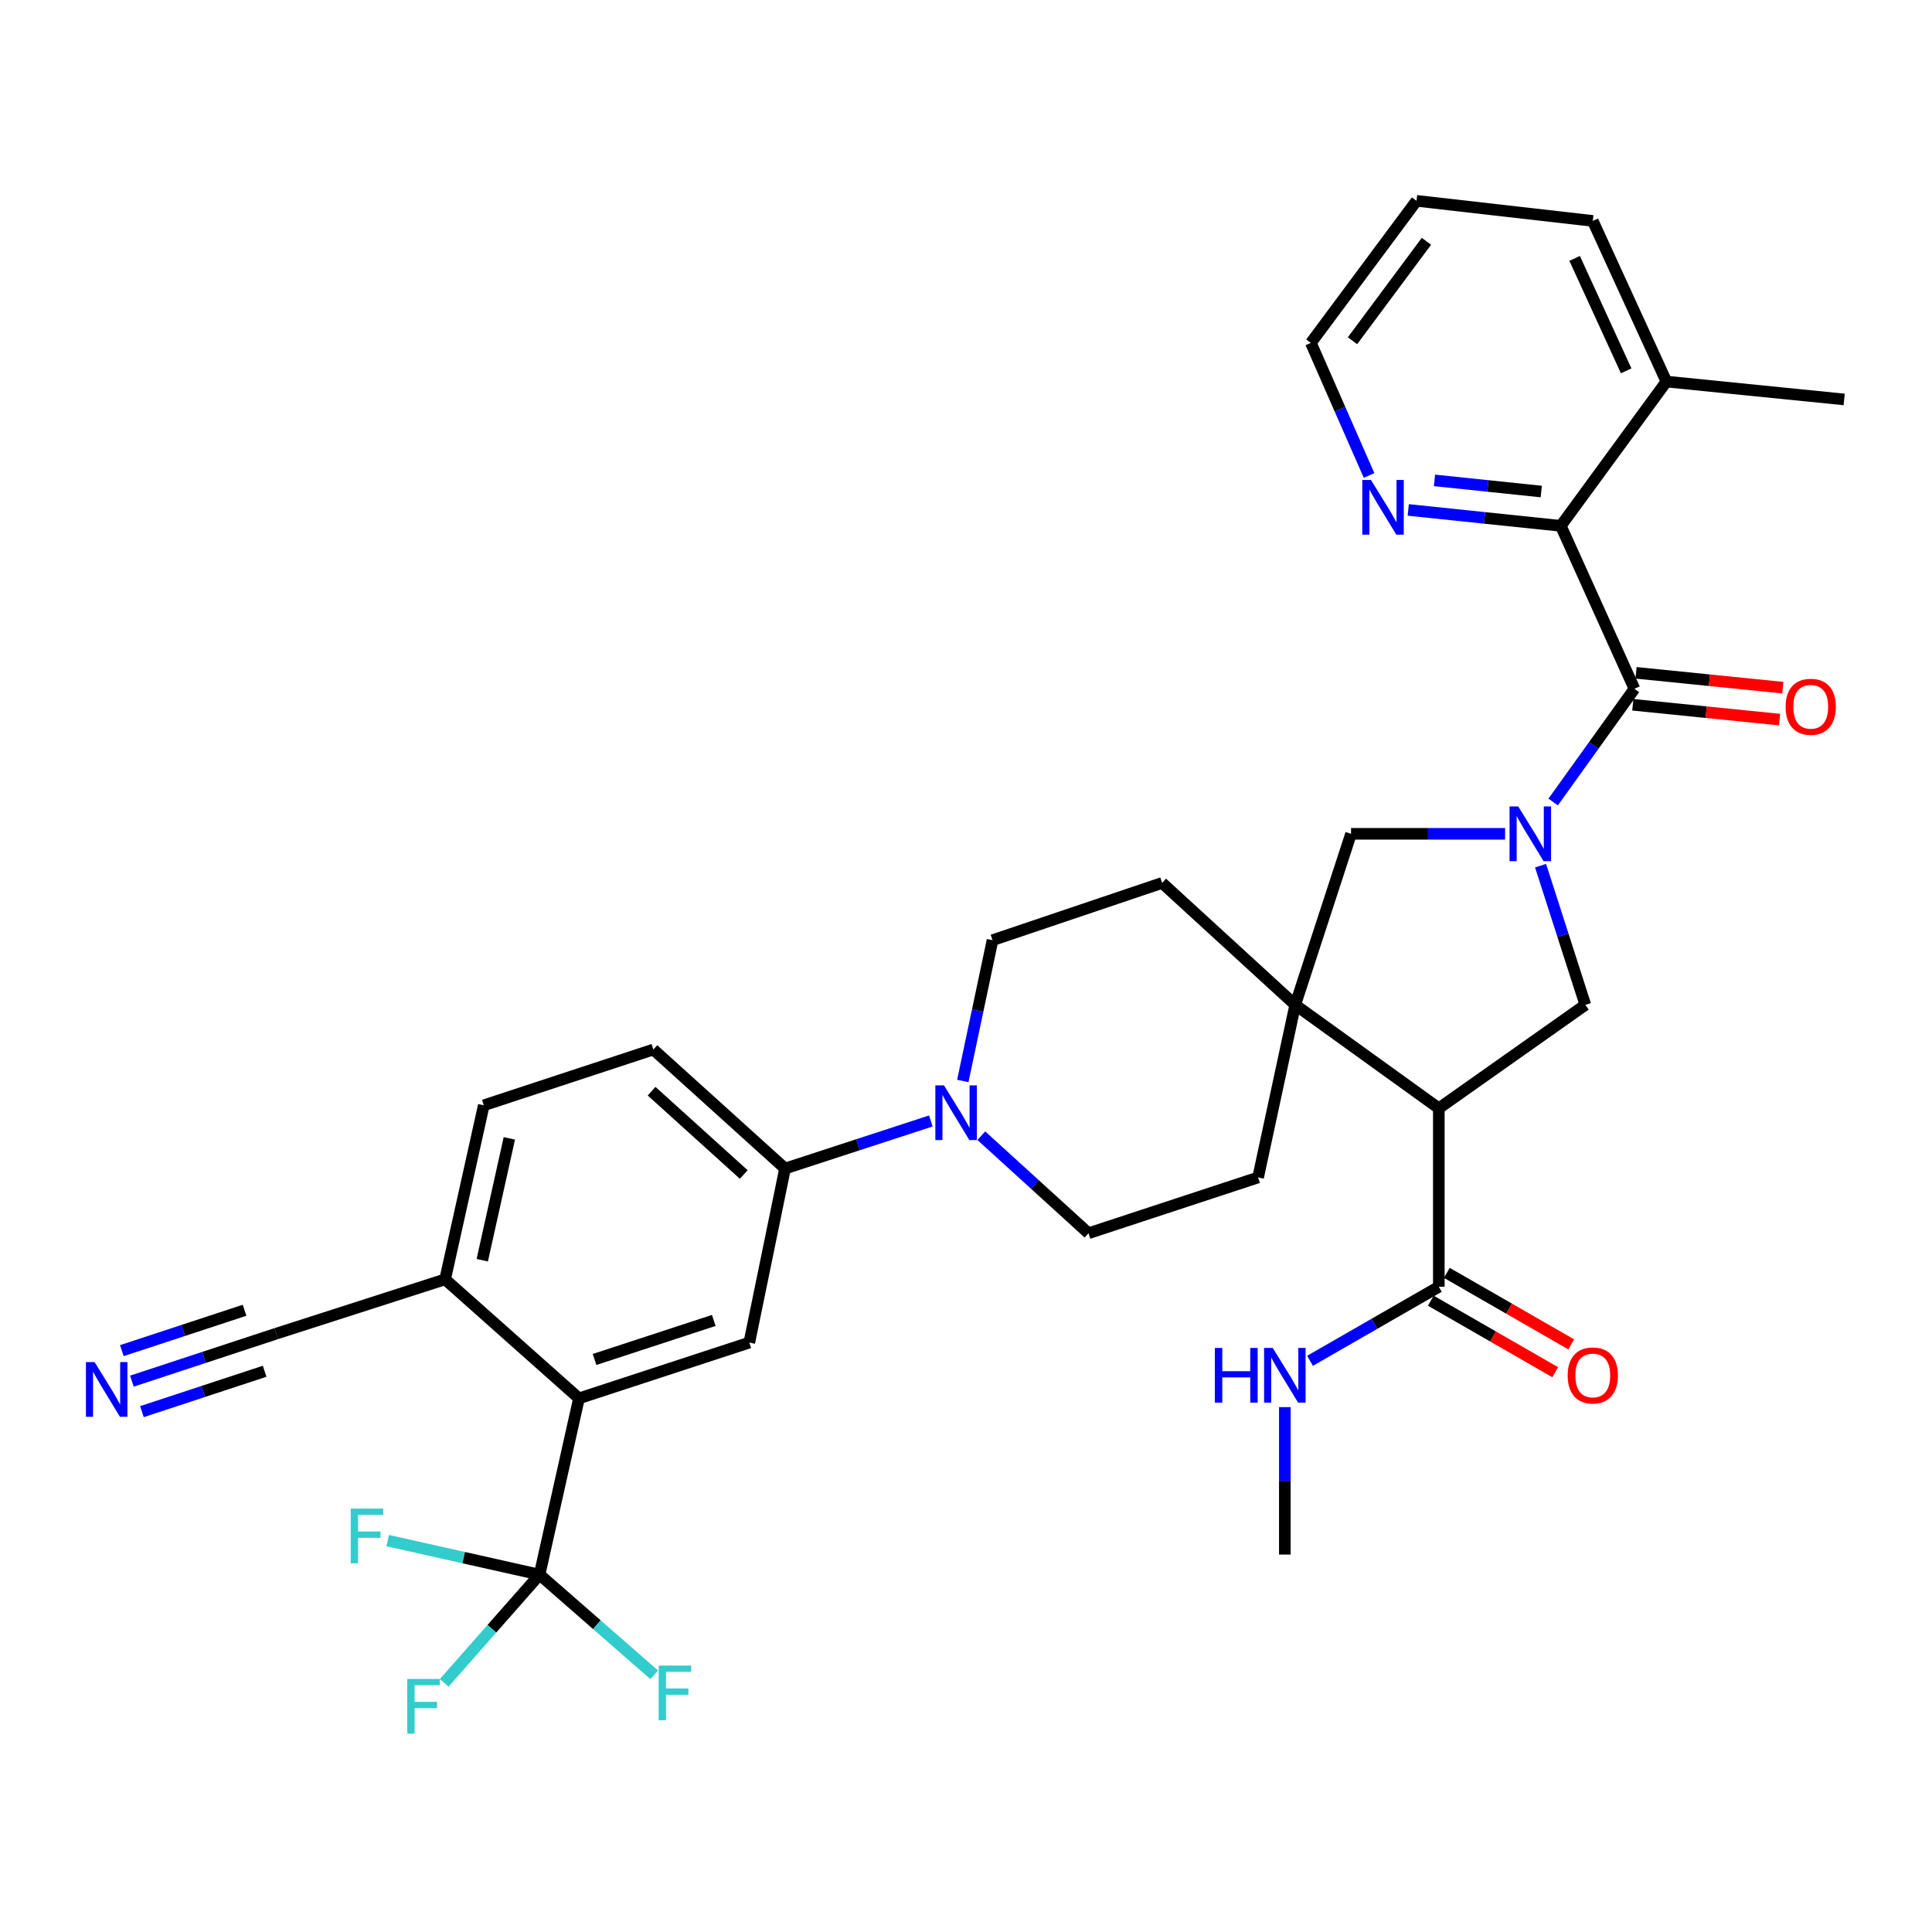 <?xml version='1.0' encoding='iso-8859-1'?>
<svg version='1.1' baseProfile='full'
              xmlns='http://www.w3.org/2000/svg'
                      xmlns:rdkit='http://www.rdkit.org/xml'
                      xmlns:xlink='http://www.w3.org/1999/xlink'
                  xml:space='preserve'
width='1000px' height='1000px' viewBox='0 0 1000 1000'>
<!-- END OF HEADER -->
<rect style='opacity:1.0;fill:#FFFFFF;stroke:none' width='1000' height='1000' x='0' y='0'> </rect>
<path class='bond-0' d='M 803.914,415.113 L 824.945,385.816' style='fill:none;fill-rule:evenodd;stroke:#0000FF;stroke-width:6px;stroke-linecap:butt;stroke-linejoin:miter;stroke-opacity:1' />
<path class='bond-0' d='M 824.945,385.816 L 845.975,356.519' style='fill:none;fill-rule:evenodd;stroke:#000000;stroke-width:6px;stroke-linecap:butt;stroke-linejoin:miter;stroke-opacity:1' />
<path class='bond-3' d='M 797.395,448.069 L 808.985,484.093' style='fill:none;fill-rule:evenodd;stroke:#0000FF;stroke-width:6px;stroke-linecap:butt;stroke-linejoin:miter;stroke-opacity:1' />
<path class='bond-3' d='M 808.985,484.093 L 820.575,520.118' style='fill:none;fill-rule:evenodd;stroke:#000000;stroke-width:6px;stroke-linecap:butt;stroke-linejoin:miter;stroke-opacity:1' />
<path class='bond-8' d='M 779.032,431.583 L 739.166,431.583' style='fill:none;fill-rule:evenodd;stroke:#0000FF;stroke-width:6px;stroke-linecap:butt;stroke-linejoin:miter;stroke-opacity:1' />
<path class='bond-8' d='M 739.166,431.583 L 699.3,431.583' style='fill:none;fill-rule:evenodd;stroke:#000000;stroke-width:6px;stroke-linecap:butt;stroke-linejoin:miter;stroke-opacity:1' />
<path class='bond-6' d='M 845.975,356.519 L 807.87,272.185' style='fill:none;fill-rule:evenodd;stroke:#000000;stroke-width:6px;stroke-linecap:butt;stroke-linejoin:miter;stroke-opacity:1' />
<path class='bond-16' d='M 845.139,364.787 L 883.122,368.626' style='fill:none;fill-rule:evenodd;stroke:#000000;stroke-width:6px;stroke-linecap:butt;stroke-linejoin:miter;stroke-opacity:1' />
<path class='bond-16' d='M 883.122,368.626 L 921.105,372.465' style='fill:none;fill-rule:evenodd;stroke:#FF0000;stroke-width:6px;stroke-linecap:butt;stroke-linejoin:miter;stroke-opacity:1' />
<path class='bond-16' d='M 846.811,348.252 L 884.793,352.091' style='fill:none;fill-rule:evenodd;stroke:#000000;stroke-width:6px;stroke-linecap:butt;stroke-linejoin:miter;stroke-opacity:1' />
<path class='bond-16' d='M 884.793,352.091 L 922.776,355.93' style='fill:none;fill-rule:evenodd;stroke:#FF0000;stroke-width:6px;stroke-linecap:butt;stroke-linejoin:miter;stroke-opacity:1' />
<path class='bond-1' d='M 744.735,573.651 L 820.575,520.118' style='fill:none;fill-rule:evenodd;stroke:#000000;stroke-width:6px;stroke-linecap:butt;stroke-linejoin:miter;stroke-opacity:1' />
<path class='bond-9' d='M 744.735,573.651 L 744.735,666.036' style='fill:none;fill-rule:evenodd;stroke:#000000;stroke-width:6px;stroke-linecap:butt;stroke-linejoin:miter;stroke-opacity:1' />
<path class='bond-34' d='M 744.735,573.651 L 670.41,520.118' style='fill:none;fill-rule:evenodd;stroke:#000000;stroke-width:6px;stroke-linecap:butt;stroke-linejoin:miter;stroke-opacity:1' />
<path class='bond-2' d='M 670.41,520.118 L 699.3,431.583' style='fill:none;fill-rule:evenodd;stroke:#000000;stroke-width:6px;stroke-linecap:butt;stroke-linejoin:miter;stroke-opacity:1' />
<path class='bond-17' d='M 670.41,520.118 L 651.187,609.447' style='fill:none;fill-rule:evenodd;stroke:#000000;stroke-width:6px;stroke-linecap:butt;stroke-linejoin:miter;stroke-opacity:1' />
<path class='bond-18' d='M 670.41,520.118 L 601.514,457.002' style='fill:none;fill-rule:evenodd;stroke:#000000;stroke-width:6px;stroke-linecap:butt;stroke-linejoin:miter;stroke-opacity:1' />
<path class='bond-4' d='M 279.274,815.029 L 299.678,723.789' style='fill:none;fill-rule:evenodd;stroke:#000000;stroke-width:6px;stroke-linecap:butt;stroke-linejoin:miter;stroke-opacity:1' />
<path class='bond-25' d='M 279.274,815.029 L 239.972,806.22' style='fill:none;fill-rule:evenodd;stroke:#000000;stroke-width:6px;stroke-linecap:butt;stroke-linejoin:miter;stroke-opacity:1' />
<path class='bond-25' d='M 239.972,806.22 L 200.671,797.412' style='fill:none;fill-rule:evenodd;stroke:#33CCCC;stroke-width:6px;stroke-linecap:butt;stroke-linejoin:miter;stroke-opacity:1' />
<path class='bond-26' d='M 279.274,815.029 L 308.94,840.946' style='fill:none;fill-rule:evenodd;stroke:#000000;stroke-width:6px;stroke-linecap:butt;stroke-linejoin:miter;stroke-opacity:1' />
<path class='bond-26' d='M 308.94,840.946 L 338.605,866.864' style='fill:none;fill-rule:evenodd;stroke:#33CCCC;stroke-width:6px;stroke-linecap:butt;stroke-linejoin:miter;stroke-opacity:1' />
<path class='bond-27' d='M 279.274,815.029 L 254.593,843.041' style='fill:none;fill-rule:evenodd;stroke:#000000;stroke-width:6px;stroke-linecap:butt;stroke-linejoin:miter;stroke-opacity:1' />
<path class='bond-27' d='M 254.593,843.041 L 229.913,871.052' style='fill:none;fill-rule:evenodd;stroke:#33CCCC;stroke-width:6px;stroke-linecap:butt;stroke-linejoin:miter;stroke-opacity:1' />
<path class='bond-5' d='M 299.678,723.789 L 387.844,694.917' style='fill:none;fill-rule:evenodd;stroke:#000000;stroke-width:6px;stroke-linecap:butt;stroke-linejoin:miter;stroke-opacity:1' />
<path class='bond-5' d='M 307.731,703.664 L 369.447,683.454' style='fill:none;fill-rule:evenodd;stroke:#000000;stroke-width:6px;stroke-linecap:butt;stroke-linejoin:miter;stroke-opacity:1' />
<path class='bond-37' d='M 299.678,723.789 L 230.394,662.186' style='fill:none;fill-rule:evenodd;stroke:#000000;stroke-width:6px;stroke-linecap:butt;stroke-linejoin:miter;stroke-opacity:1' />
<path class='bond-15' d='M 807.87,272.185 L 768.389,268.061' style='fill:none;fill-rule:evenodd;stroke:#000000;stroke-width:6px;stroke-linecap:butt;stroke-linejoin:miter;stroke-opacity:1' />
<path class='bond-15' d='M 768.389,268.061 L 728.908,263.937' style='fill:none;fill-rule:evenodd;stroke:#0000FF;stroke-width:6px;stroke-linecap:butt;stroke-linejoin:miter;stroke-opacity:1' />
<path class='bond-15' d='M 797.753,254.419 L 770.116,251.532' style='fill:none;fill-rule:evenodd;stroke:#000000;stroke-width:6px;stroke-linecap:butt;stroke-linejoin:miter;stroke-opacity:1' />
<path class='bond-15' d='M 770.116,251.532 L 742.479,248.645' style='fill:none;fill-rule:evenodd;stroke:#0000FF;stroke-width:6px;stroke-linecap:butt;stroke-linejoin:miter;stroke-opacity:1' />
<path class='bond-22' d='M 807.87,272.185 L 862.53,197.5' style='fill:none;fill-rule:evenodd;stroke:#000000;stroke-width:6px;stroke-linecap:butt;stroke-linejoin:miter;stroke-opacity:1' />
<path class='bond-7' d='M 498.345,559.508 L 506.041,523.074' style='fill:none;fill-rule:evenodd;stroke:#0000FF;stroke-width:6px;stroke-linecap:butt;stroke-linejoin:miter;stroke-opacity:1' />
<path class='bond-7' d='M 506.041,523.074 L 513.736,486.64' style='fill:none;fill-rule:evenodd;stroke:#000000;stroke-width:6px;stroke-linecap:butt;stroke-linejoin:miter;stroke-opacity:1' />
<path class='bond-11' d='M 481.805,580.213 L 444.071,592.522' style='fill:none;fill-rule:evenodd;stroke:#0000FF;stroke-width:6px;stroke-linecap:butt;stroke-linejoin:miter;stroke-opacity:1' />
<path class='bond-11' d='M 444.071,592.522 L 406.338,604.831' style='fill:none;fill-rule:evenodd;stroke:#000000;stroke-width:6px;stroke-linecap:butt;stroke-linejoin:miter;stroke-opacity:1' />
<path class='bond-35' d='M 507.93,587.834 L 535.669,613.081' style='fill:none;fill-rule:evenodd;stroke:#0000FF;stroke-width:6px;stroke-linecap:butt;stroke-linejoin:miter;stroke-opacity:1' />
<path class='bond-35' d='M 535.669,613.081 L 563.409,638.328' style='fill:none;fill-rule:evenodd;stroke:#000000;stroke-width:6px;stroke-linecap:butt;stroke-linejoin:miter;stroke-opacity:1' />
<path class='bond-21' d='M 740.594,673.24 L 772.79,691.75' style='fill:none;fill-rule:evenodd;stroke:#000000;stroke-width:6px;stroke-linecap:butt;stroke-linejoin:miter;stroke-opacity:1' />
<path class='bond-21' d='M 772.79,691.75 L 804.986,710.259' style='fill:none;fill-rule:evenodd;stroke:#FF0000;stroke-width:6px;stroke-linecap:butt;stroke-linejoin:miter;stroke-opacity:1' />
<path class='bond-21' d='M 748.877,658.832 L 781.073,677.342' style='fill:none;fill-rule:evenodd;stroke:#000000;stroke-width:6px;stroke-linecap:butt;stroke-linejoin:miter;stroke-opacity:1' />
<path class='bond-21' d='M 781.073,677.342 L 813.269,695.851' style='fill:none;fill-rule:evenodd;stroke:#FF0000;stroke-width:6px;stroke-linecap:butt;stroke-linejoin:miter;stroke-opacity:1' />
<path class='bond-28' d='M 744.735,666.036 L 711.4,685.196' style='fill:none;fill-rule:evenodd;stroke:#000000;stroke-width:6px;stroke-linecap:butt;stroke-linejoin:miter;stroke-opacity:1' />
<path class='bond-28' d='M 711.4,685.196 L 678.066,704.356' style='fill:none;fill-rule:evenodd;stroke:#0000FF;stroke-width:6px;stroke-linecap:butt;stroke-linejoin:miter;stroke-opacity:1' />
<path class='bond-10' d='M 387.844,694.917 L 406.338,604.831' style='fill:none;fill-rule:evenodd;stroke:#000000;stroke-width:6px;stroke-linecap:butt;stroke-linejoin:miter;stroke-opacity:1' />
<path class='bond-23' d='M 406.338,604.831 L 338.18,543.229' style='fill:none;fill-rule:evenodd;stroke:#000000;stroke-width:6px;stroke-linecap:butt;stroke-linejoin:miter;stroke-opacity:1' />
<path class='bond-23' d='M 384.97,607.92 L 337.26,564.799' style='fill:none;fill-rule:evenodd;stroke:#000000;stroke-width:6px;stroke-linecap:butt;stroke-linejoin:miter;stroke-opacity:1' />
<path class='bond-12' d='M 68.267,714.878 L 105.626,702.585' style='fill:none;fill-rule:evenodd;stroke:#0000FF;stroke-width:6px;stroke-linecap:butt;stroke-linejoin:miter;stroke-opacity:1' />
<path class='bond-12' d='M 105.626,702.585 L 142.986,690.291' style='fill:none;fill-rule:evenodd;stroke:#000000;stroke-width:6px;stroke-linecap:butt;stroke-linejoin:miter;stroke-opacity:1' />
<path class='bond-12' d='M 73.462,730.665 L 105.217,720.215' style='fill:none;fill-rule:evenodd;stroke:#0000FF;stroke-width:6px;stroke-linecap:butt;stroke-linejoin:miter;stroke-opacity:1' />
<path class='bond-12' d='M 105.217,720.215 L 136.973,709.766' style='fill:none;fill-rule:evenodd;stroke:#000000;stroke-width:6px;stroke-linecap:butt;stroke-linejoin:miter;stroke-opacity:1' />
<path class='bond-12' d='M 63.072,699.091 L 94.828,688.642' style='fill:none;fill-rule:evenodd;stroke:#0000FF;stroke-width:6px;stroke-linecap:butt;stroke-linejoin:miter;stroke-opacity:1' />
<path class='bond-12' d='M 94.828,688.642 L 126.583,678.193' style='fill:none;fill-rule:evenodd;stroke:#000000;stroke-width:6px;stroke-linecap:butt;stroke-linejoin:miter;stroke-opacity:1' />
<path class='bond-13' d='M 142.986,690.291 L 230.394,662.186' style='fill:none;fill-rule:evenodd;stroke:#000000;stroke-width:6px;stroke-linecap:butt;stroke-linejoin:miter;stroke-opacity:1' />
<path class='bond-14' d='M 230.394,662.186 L 250.411,572.1' style='fill:none;fill-rule:evenodd;stroke:#000000;stroke-width:6px;stroke-linecap:butt;stroke-linejoin:miter;stroke-opacity:1' />
<path class='bond-14' d='M 249.62,652.278 L 263.632,589.218' style='fill:none;fill-rule:evenodd;stroke:#000000;stroke-width:6px;stroke-linecap:butt;stroke-linejoin:miter;stroke-opacity:1' />
<path class='bond-29' d='M 708.62,246.091 L 693.564,211.787' style='fill:none;fill-rule:evenodd;stroke:#0000FF;stroke-width:6px;stroke-linecap:butt;stroke-linejoin:miter;stroke-opacity:1' />
<path class='bond-29' d='M 693.564,211.787 L 678.507,177.483' style='fill:none;fill-rule:evenodd;stroke:#000000;stroke-width:6px;stroke-linecap:butt;stroke-linejoin:miter;stroke-opacity:1' />
<path class='bond-20' d='M 651.187,609.447 L 563.409,638.328' style='fill:none;fill-rule:evenodd;stroke:#000000;stroke-width:6px;stroke-linecap:butt;stroke-linejoin:miter;stroke-opacity:1' />
<path class='bond-19' d='M 601.514,457.002 L 513.736,486.64' style='fill:none;fill-rule:evenodd;stroke:#000000;stroke-width:6px;stroke-linecap:butt;stroke-linejoin:miter;stroke-opacity:1' />
<path class='bond-30' d='M 862.53,197.5 L 954.545,206.751' style='fill:none;fill-rule:evenodd;stroke:#000000;stroke-width:6px;stroke-linecap:butt;stroke-linejoin:miter;stroke-opacity:1' />
<path class='bond-31' d='M 862.53,197.5 L 824.425,114.348' style='fill:none;fill-rule:evenodd;stroke:#000000;stroke-width:6px;stroke-linecap:butt;stroke-linejoin:miter;stroke-opacity:1' />
<path class='bond-31' d='M 841.705,191.951 L 815.032,133.744' style='fill:none;fill-rule:evenodd;stroke:#000000;stroke-width:6px;stroke-linecap:butt;stroke-linejoin:miter;stroke-opacity:1' />
<path class='bond-24' d='M 338.18,543.229 L 250.411,572.1' style='fill:none;fill-rule:evenodd;stroke:#000000;stroke-width:6px;stroke-linecap:butt;stroke-linejoin:miter;stroke-opacity:1' />
<path class='bond-32' d='M 665.027,728.33 L 665.027,766.481' style='fill:none;fill-rule:evenodd;stroke:#0000FF;stroke-width:6px;stroke-linecap:butt;stroke-linejoin:miter;stroke-opacity:1' />
<path class='bond-32' d='M 665.027,766.481 L 665.027,804.632' style='fill:none;fill-rule:evenodd;stroke:#000000;stroke-width:6px;stroke-linecap:butt;stroke-linejoin:miter;stroke-opacity:1' />
<path class='bond-36' d='M 678.507,177.483 L 733.194,103.942' style='fill:none;fill-rule:evenodd;stroke:#000000;stroke-width:6px;stroke-linecap:butt;stroke-linejoin:miter;stroke-opacity:1' />
<path class='bond-36' d='M 700.046,176.369 L 738.327,124.89' style='fill:none;fill-rule:evenodd;stroke:#000000;stroke-width:6px;stroke-linecap:butt;stroke-linejoin:miter;stroke-opacity:1' />
<path class='bond-33' d='M 824.425,114.348 L 733.194,103.942' style='fill:none;fill-rule:evenodd;stroke:#000000;stroke-width:6px;stroke-linecap:butt;stroke-linejoin:miter;stroke-opacity:1' />
<path  class='atom-0' d='M 785.831 417.423
L 795.111 432.423
Q 796.031 433.903, 797.511 436.583
Q 798.991 439.263, 799.071 439.423
L 799.071 417.423
L 802.831 417.423
L 802.831 445.743
L 798.951 445.743
L 788.991 429.343
Q 787.831 427.423, 786.591 425.223
Q 785.391 423.023, 785.031 422.343
L 785.031 445.743
L 781.351 445.743
L 781.351 417.423
L 785.831 417.423
' fill='#0000FF'/>
<path  class='atom-8' d='M 488.613 561.79
L 497.893 576.79
Q 498.813 578.27, 500.293 580.95
Q 501.773 583.63, 501.853 583.79
L 501.853 561.79
L 505.613 561.79
L 505.613 590.11
L 501.733 590.11
L 491.773 573.71
Q 490.613 571.79, 489.373 569.59
Q 488.173 567.39, 487.813 566.71
L 487.813 590.11
L 484.133 590.11
L 484.133 561.79
L 488.613 561.79
' fill='#0000FF'/>
<path  class='atom-13' d='M 48.957 705.012
L 58.237 720.012
Q 59.157 721.492, 60.637 724.172
Q 62.117 726.852, 62.197 727.012
L 62.197 705.012
L 65.957 705.012
L 65.957 733.332
L 62.077 733.332
L 52.117 716.932
Q 50.957 715.012, 49.717 712.812
Q 48.517 710.612, 48.157 709.932
L 48.157 733.332
L 44.477 733.332
L 44.477 705.012
L 48.957 705.012
' fill='#0000FF'/>
<path  class='atom-16' d='M 709.595 248.414
L 718.875 263.414
Q 719.795 264.894, 721.275 267.574
Q 722.755 270.254, 722.835 270.414
L 722.835 248.414
L 726.595 248.414
L 726.595 276.734
L 722.715 276.734
L 712.755 260.334
Q 711.595 258.414, 710.355 256.214
Q 709.155 254.014, 708.795 253.334
L 708.795 276.734
L 705.115 276.734
L 705.115 248.414
L 709.595 248.414
' fill='#0000FF'/>
<path  class='atom-17' d='M 924.234 365.823
Q 924.234 359.023, 927.594 355.223
Q 930.954 351.423, 937.234 351.423
Q 943.514 351.423, 946.874 355.223
Q 950.234 359.023, 950.234 365.823
Q 950.234 372.703, 946.834 376.623
Q 943.434 380.503, 937.234 380.503
Q 930.994 380.503, 927.594 376.623
Q 924.234 372.743, 924.234 365.823
M 937.234 377.303
Q 941.554 377.303, 943.874 374.423
Q 946.234 371.503, 946.234 365.823
Q 946.234 360.263, 943.874 357.463
Q 941.554 354.623, 937.234 354.623
Q 932.914 354.623, 930.554 357.423
Q 928.234 360.223, 928.234 365.823
Q 928.234 371.543, 930.554 374.423
Q 932.914 377.303, 937.234 377.303
' fill='#FF0000'/>
<path  class='atom-22' d='M 811.425 711.93
Q 811.425 705.13, 814.785 701.33
Q 818.145 697.53, 824.425 697.53
Q 830.705 697.53, 834.065 701.33
Q 837.425 705.13, 837.425 711.93
Q 837.425 718.81, 834.025 722.73
Q 830.625 726.61, 824.425 726.61
Q 818.185 726.61, 814.785 722.73
Q 811.425 718.85, 811.425 711.93
M 824.425 723.41
Q 828.745 723.41, 831.065 720.53
Q 833.425 717.61, 833.425 711.93
Q 833.425 706.37, 831.065 703.57
Q 828.745 700.73, 824.425 700.73
Q 820.105 700.73, 817.745 703.53
Q 815.425 706.33, 815.425 711.93
Q 815.425 717.65, 817.745 720.53
Q 820.105 723.41, 824.425 723.41
' fill='#FF0000'/>
<path  class='atom-26' d='M 181.543 780.852
L 198.383 780.852
L 198.383 784.092
L 185.343 784.092
L 185.343 792.692
L 196.943 792.692
L 196.943 795.972
L 185.343 795.972
L 185.343 809.172
L 181.543 809.172
L 181.543 780.852
' fill='#33CCCC'/>
<path  class='atom-27' d='M 340.932 862.093
L 357.772 862.093
L 357.772 865.333
L 344.732 865.333
L 344.732 873.933
L 356.332 873.933
L 356.332 877.213
L 344.732 877.213
L 344.732 890.413
L 340.932 890.413
L 340.932 862.093
' fill='#33CCCC'/>
<path  class='atom-28' d='M 210.802 869.027
L 227.642 869.027
L 227.642 872.267
L 214.602 872.267
L 214.602 880.867
L 226.202 880.867
L 226.202 884.147
L 214.602 884.147
L 214.602 897.347
L 210.802 897.347
L 210.802 869.027
' fill='#33CCCC'/>
<path  class='atom-29' d='M 628.807 697.69
L 632.647 697.69
L 632.647 709.73
L 647.127 709.73
L 647.127 697.69
L 650.967 697.69
L 650.967 726.01
L 647.127 726.01
L 647.127 712.93
L 632.647 712.93
L 632.647 726.01
L 628.807 726.01
L 628.807 697.69
' fill='#0000FF'/>
<path  class='atom-29' d='M 658.767 697.69
L 668.047 712.69
Q 668.967 714.17, 670.447 716.85
Q 671.927 719.53, 672.007 719.69
L 672.007 697.69
L 675.767 697.69
L 675.767 726.01
L 671.887 726.01
L 661.927 709.61
Q 660.767 707.69, 659.527 705.49
Q 658.327 703.29, 657.967 702.61
L 657.967 726.01
L 654.287 726.01
L 654.287 697.69
L 658.767 697.69
' fill='#0000FF'/>
</svg>

